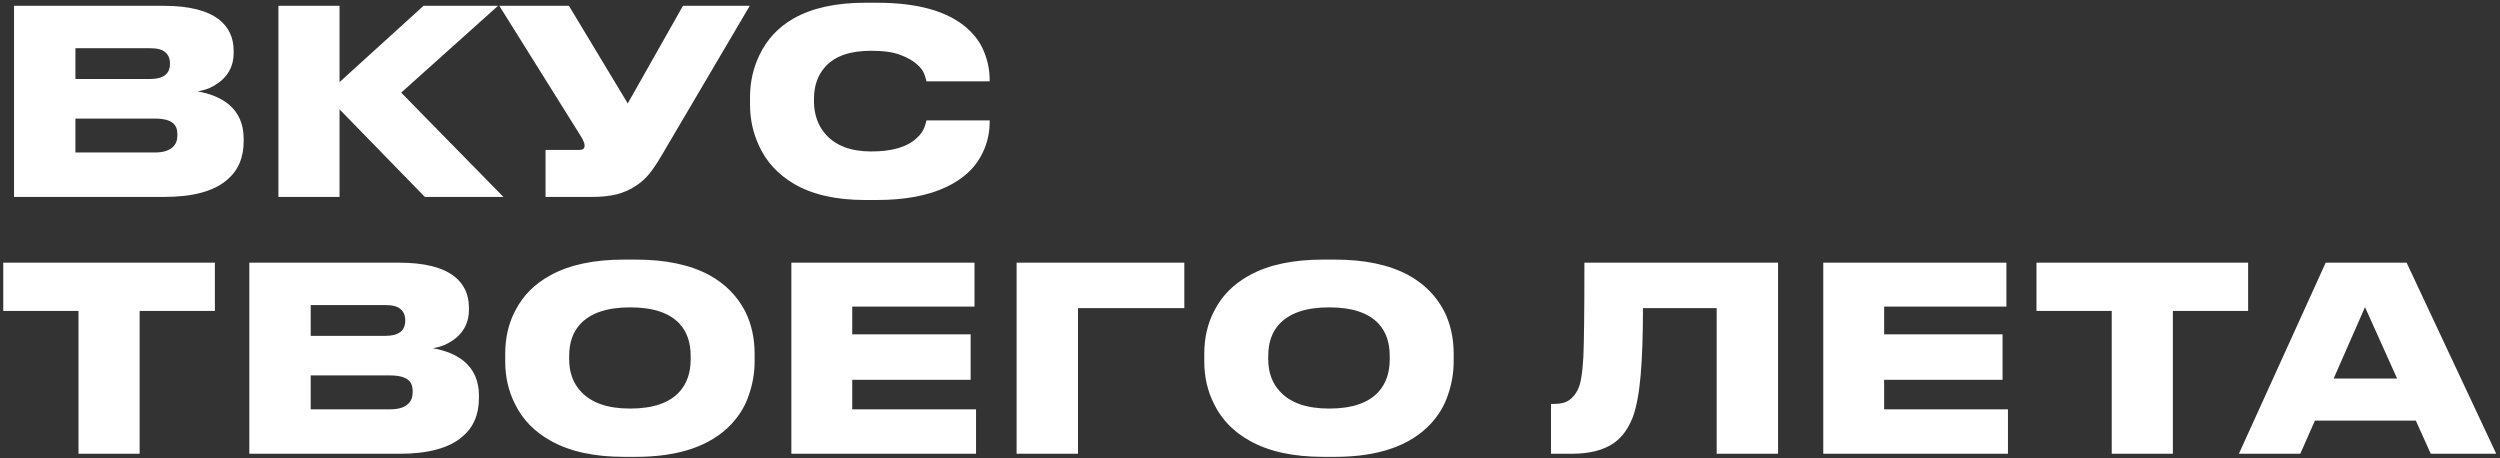 <?xml version="1.0" encoding="UTF-8"?> <svg xmlns="http://www.w3.org/2000/svg" width="584" height="107" viewBox="0 0 584 107" fill="none"><rect x="0" y="0" width="584" height="107" fill="#333333" stroke="none"/> <path d="M3.28 1.36H38.26C44.14 1.36 48.46 2.44 51.22 4.6C53.46 6.4 54.58 8.82 54.58 11.86V12.4C54.58 15.04 53.6 17.2 51.64 18.88C50.8 19.56 49.9 20.12 48.94 20.56C47.98 20.96 47.04 21.22 46.12 21.34C49.12 21.86 51.54 22.86 53.38 24.34C55.74 26.3 56.92 28.98 56.92 32.38V32.98C56.92 36.82 55.64 39.82 53.08 41.98C50 44.66 45.1 46 38.38 46H3.28V1.36ZM17.62 11.26V18.46H35.02C38.14 18.46 39.7 17.28 39.7 14.92V14.8C39.7 13.68 39.34 12.82 38.62 12.22C37.94 11.58 36.74 11.26 35.02 11.26H17.62ZM17.62 27.7V35.62H36.16C38.12 35.62 39.54 35.18 40.42 34.3C41.1 33.66 41.44 32.76 41.44 31.6V31.36C41.44 30.2 41.1 29.34 40.42 28.78C39.58 28.06 38.16 27.7 36.16 27.7H17.62ZM99.238 46L79.318 25.54V46H65.038V1.36H79.318V19.18L98.938 1.36H116.338L93.718 21.64L117.598 46H99.238ZM154.681 36.1C153.641 37.9 152.641 39.4 151.681 40.6C150.721 41.76 149.641 42.72 148.441 43.48C147.161 44.32 145.701 44.96 144.061 45.4C142.421 45.8 140.481 46 138.241 46H127.441V35.02H135.361C136.161 35.02 136.561 34.7 136.561 34.06V34C136.561 33.68 136.481 33.36 136.321 33.04C136.201 32.72 135.981 32.3 135.661 31.78L116.641 1.36H132.901L146.641 24.16L159.541 1.36H175.141L154.681 36.1ZM202.086 46.72C195.286 46.72 189.746 45.46 185.466 42.94C181.746 40.74 179.046 37.82 177.366 34.18C175.926 31.14 175.206 27.9 175.206 24.46V22.66C175.206 19.22 175.926 15.98 177.366 12.94C179.126 9.22 181.806 6.34 185.406 4.3C189.726 1.86 195.286 0.64 202.086 0.64H204.846C214.446 0.64 221.486 2.64 225.966 6.64C227.806 8.28 229.126 10.14 229.926 12.22C230.766 14.3 231.186 16.46 231.186 18.7V19H216.426C216.306 18.48 216.146 17.94 215.946 17.38C215.666 16.54 215.046 15.72 214.086 14.92C213.166 14.12 211.906 13.42 210.306 12.82C208.666 12.18 206.386 11.86 203.466 11.86C198.626 11.86 195.086 13.08 192.846 15.52C191.046 17.48 190.146 20 190.146 23.08V23.86C190.146 25.18 190.366 26.5 190.806 27.82C191.246 29.14 191.946 30.34 192.906 31.42C195.266 34.06 198.806 35.38 203.526 35.38C208.446 35.38 212.006 34.32 214.206 32.2C215.046 31.44 215.626 30.62 215.946 29.74C216.146 29.18 216.306 28.64 216.426 28.12H231.186V28.48C231.186 31.36 230.486 34.06 229.086 36.58C227.446 39.54 224.786 41.9 221.106 43.66C216.826 45.7 211.406 46.72 204.846 46.72H202.086ZM18.34 106V72.64H0.76V61.36H50.2V72.64H32.62V106H18.34ZM58.241 61.36H93.221C99.101 61.36 103.421 62.44 106.181 64.6C108.421 66.4 109.541 68.82 109.541 71.86V72.4C109.541 75.04 108.561 77.2 106.601 78.88C105.761 79.56 104.861 80.12 103.901 80.56C102.941 80.96 102.001 81.22 101.081 81.34C104.081 81.86 106.501 82.86 108.341 84.34C110.701 86.3 111.881 88.98 111.881 92.38V92.98C111.881 96.82 110.601 99.82 108.041 101.98C104.961 104.66 100.061 106 93.341 106H58.241V61.36ZM72.581 71.26V78.46H89.981C93.101 78.46 94.661 77.28 94.661 74.92V74.8C94.661 73.68 94.301 72.82 93.581 72.22C92.901 71.58 91.701 71.26 89.981 71.26H72.581ZM72.581 87.7V95.62H91.121C93.081 95.62 94.501 95.18 95.381 94.3C96.061 93.66 96.401 92.76 96.401 91.6V91.36C96.401 90.2 96.061 89.34 95.381 88.78C94.541 88.06 93.121 87.7 91.121 87.7H72.581ZM148.499 60.64C155.459 60.64 161.179 61.84 165.659 64.24C169.379 66.28 172.179 69.1 174.059 72.7C175.539 75.66 176.279 78.98 176.279 82.66V84.46C176.279 87.06 175.839 89.64 174.959 92.2C174.119 94.76 172.739 97.06 170.819 99.1C166.019 104.18 158.579 106.72 148.499 106.72H145.799C138.839 106.72 133.139 105.48 128.699 103C124.859 100.88 122.059 98 120.299 94.36C118.779 91.36 118.019 88.06 118.019 84.46V82.66C118.019 78.94 118.779 75.62 120.299 72.7C122.099 69.1 124.899 66.28 128.699 64.24C133.099 61.84 138.799 60.64 145.799 60.64H148.499ZM161.339 83.14C161.339 80.02 160.479 77.52 158.759 75.64C156.399 73.08 152.539 71.8 147.179 71.8C141.899 71.8 138.039 73.08 135.599 75.64C133.839 77.52 132.959 80.02 132.959 83.14V83.92C132.959 87 133.879 89.52 135.719 91.48C138.159 94.12 141.979 95.44 147.179 95.44C152.539 95.44 156.399 94.12 158.759 91.48C160.479 89.56 161.339 87.04 161.339 83.92V83.14ZM184.862 61.36H227.642V71.62H199.082V78.1H226.742V88.72H199.082V95.62H228.002V106H184.862V61.36ZM237.479 106V61.36H276.659V71.98H251.819V106H237.479ZM311.8 60.64C318.76 60.64 324.48 61.84 328.96 64.24C332.68 66.28 335.48 69.1 337.36 72.7C338.84 75.66 339.58 78.98 339.58 82.66V84.46C339.58 87.06 339.14 89.64 338.26 92.2C337.42 94.76 336.04 97.06 334.12 99.1C329.32 104.18 321.88 106.72 311.8 106.72H309.1C302.14 106.72 296.44 105.48 292 103C288.16 100.88 285.36 98 283.6 94.36C282.08 91.36 281.32 88.06 281.32 84.46V82.66C281.32 78.94 282.08 75.62 283.6 72.7C285.4 69.1 288.2 66.28 292 64.24C296.4 61.84 302.1 60.64 309.1 60.64H311.8ZM324.64 83.14C324.64 80.02 323.78 77.52 322.06 75.64C319.7 73.08 315.84 71.8 310.48 71.8C305.2 71.8 301.34 73.08 298.9 75.64C297.14 77.52 296.26 80.02 296.26 83.14V83.92C296.26 87 297.18 89.52 299.02 91.48C301.46 94.12 305.28 95.44 310.48 95.44C315.84 95.44 319.7 94.12 322.06 91.48C323.78 89.56 324.64 87.04 324.64 83.92V83.14ZM401.017 71.98H383.797C383.797 78.26 383.617 83.48 383.257 87.64C382.897 91.8 382.297 95.04 381.457 97.36C380.417 100.08 378.937 102.12 377.017 103.48C374.617 105.16 371.317 106 367.117 106H362.317V94.36H363.037C364.557 94.36 365.737 94.06 366.577 93.46C367.417 92.86 368.097 92.02 368.617 90.94C368.977 90.18 369.237 89.24 369.397 88.12C369.597 87 369.757 85.4 369.877 83.32C370.037 79.52 370.117 72.2 370.117 61.36H415.357V106H401.017V71.98ZM425.917 61.36H468.697V71.62H440.137V78.1H467.797V88.72H440.137V95.62H469.057V106H425.917V61.36ZM493.301 106V72.64H475.721V61.36H525.161V72.64H507.581V106H493.301ZM567.824 106L564.344 98.26H540.764L537.344 106H523.004L543.284 61.36H562.184L583.124 106H567.824ZM559.964 88.42L552.464 71.74L545.144 88.42H559.964Z" fill="white"></path> </svg> 